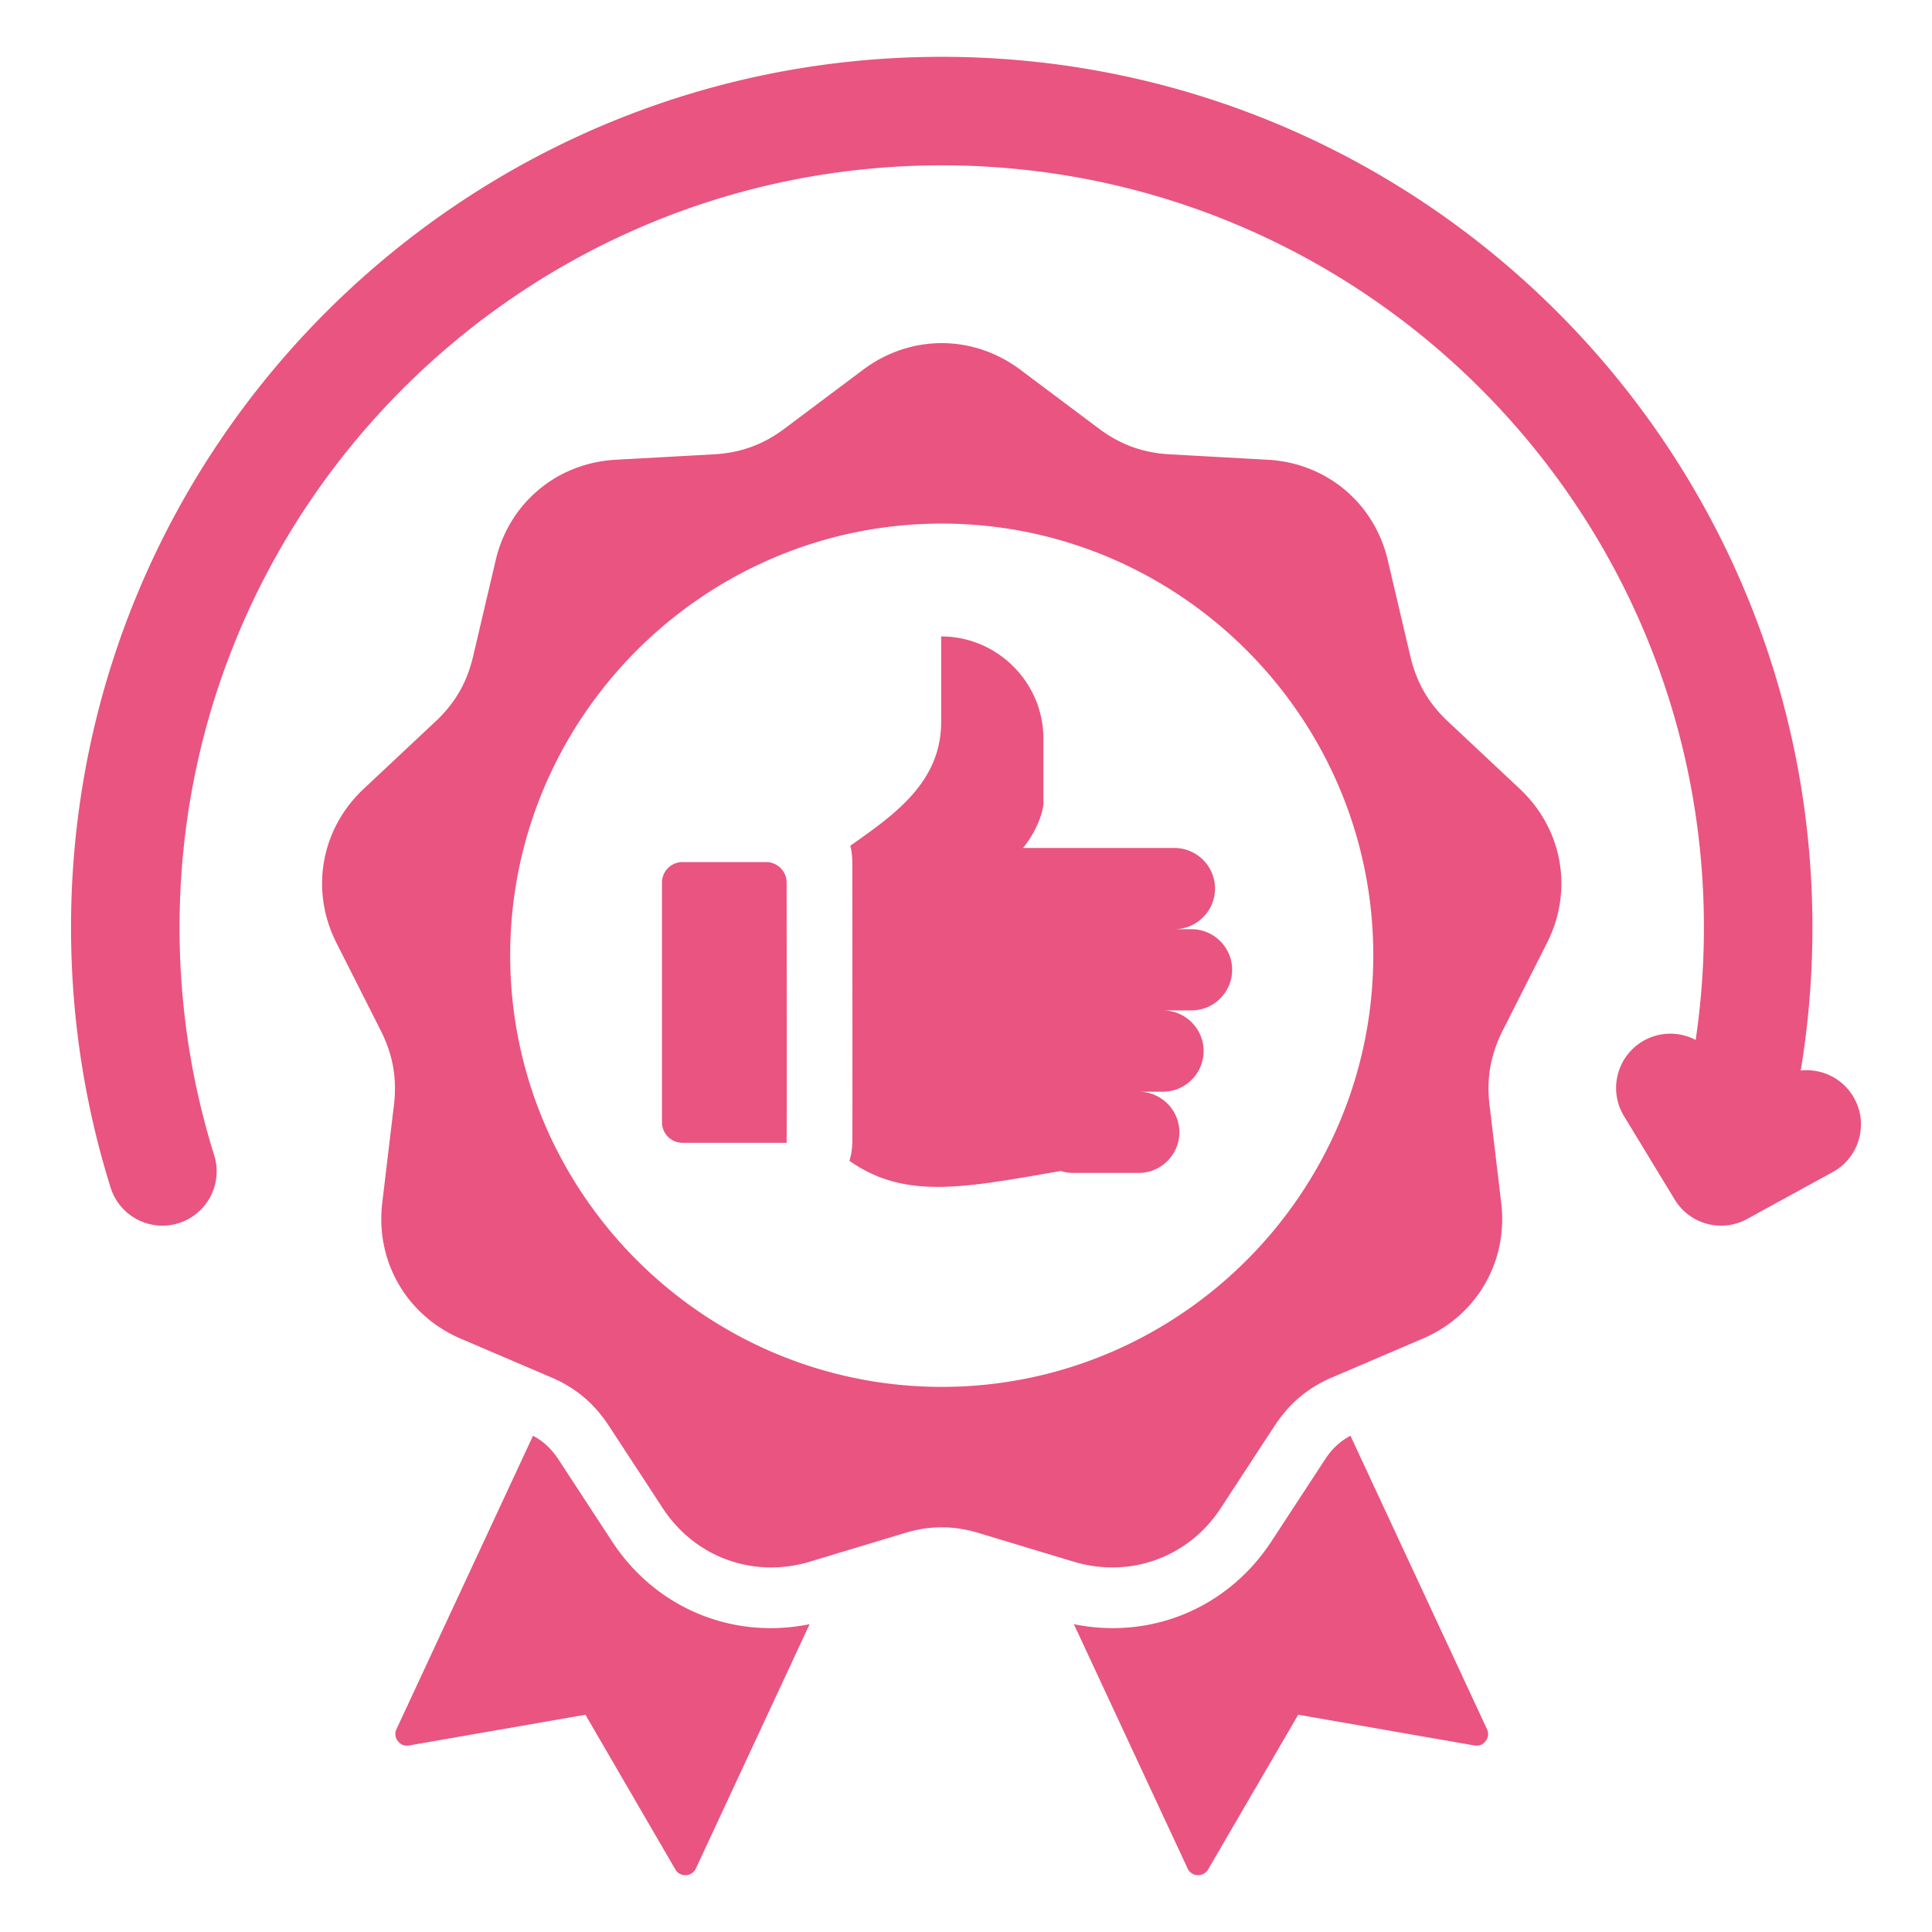 <?xml version="1.0" encoding="UTF-8"?>
<svg xmlns="http://www.w3.org/2000/svg" xmlns:xlink="http://www.w3.org/1999/xlink" version="1.1" width="512" height="512" x="0" y="0" viewBox="0 0 510 510" style="enable-background:new 0 0 512 512" xml:space="preserve" fill-rule="evenodd" class="">
  <g>
    <path d="m356.488 379.007 36.026 77.412c.521 1.085.391 2.257-.347 3.168-.694.955-1.779 1.389-2.951 1.172l-46.519-8.115-23.781 40.835c-.564.998-1.605 1.562-2.777 1.519-1.172-.044-2.126-.695-2.647-1.78l-30.02-64.478c20.291 4.147 40.618-4.194 52.18-21.892l14.173-21.671c1.777-2.702 3.911-4.714 6.663-6.17zm-142.77 49.733-30.021 64.478c-.477 1.085-1.475 1.736-2.647 1.78-1.171.043-2.213-.521-2.777-1.519l-23.737-40.835-46.563 8.115c-1.172.217-2.256-.217-2.951-1.172-.737-.911-.868-2.083-.347-3.168l36.026-77.412c2.753 1.456 4.887 3.468 6.663 6.17l14.177 21.677c11.559 17.692 31.885 26.033 52.177 21.886zm55.554-331.197 20.787 15.578c5.684 4.253 11.63 6.423 18.746 6.813l25.907 1.432c15.492.868 28.12 11.457 31.635 26.558l5.945 25.299c1.606 6.9 4.774 12.411 9.981 17.272l18.92 17.748c11.326 10.632 14.191 26.862 7.161 40.705l-11.717 23.173c-3.168 6.335-4.296 12.584-3.428 19.658l3.081 25.776c1.822 15.406-6.379 29.683-20.7 35.801l-23.824 10.198c-6.552 2.777-11.412 6.9-15.318 12.845l-14.19 21.698c-8.506 13.018-23.954 18.616-38.839 14.146l-24.865-7.507c-6.77-2.083-13.149-2.083-19.918 0l-24.866 7.507c-14.884 4.47-30.333-1.128-38.838-14.146l-14.191-21.698c-3.905-5.945-8.765-10.068-15.318-12.845l-23.824-10.198c-14.277-6.118-22.522-20.395-20.699-35.801l3.081-25.776c.868-7.074-.261-13.323-3.428-19.658l-11.717-23.173c-7.03-13.843-4.166-30.073 7.16-40.705l18.92-17.748c5.208-4.861 8.376-10.372 9.981-17.272l5.945-25.299c3.515-15.101 16.143-25.69 31.635-26.558l25.907-1.432c7.117-.39 13.105-2.56 18.747-6.813l20.786-15.578c12.454-9.287 28.901-9.287 41.355 0zm-20.65 268.56c62.697 0 113.89-51.193 113.89-113.944s-51.193-113.944-113.89-113.944c-62.751 0-113.944 51.193-113.944 113.944s51.193 113.944 113.944 113.944zm-24.169-142.839c11.771-8.296 23.997-16.809 23.997-32.765v-22.498c14.838 0 26.985 12.146 26.985 26.984v17.451c-.428 3.102-2.151 7.399-5.382 11.409h39.961c5.897 0 10.72 4.823 10.72 10.72s-4.823 10.72-10.72 10.72h4.519c5.897 0 10.72 4.823 10.72 10.72s-4.823 10.72-10.72 10.72h-7.531c5.897 0 10.72 4.823 10.72 10.72 0 5.913-4.823 10.736-10.72 10.736h-6.394c5.897 0 10.72 4.823 10.72 10.72s-4.823 10.72-10.72 10.72h-17.306a10.63 10.63 0 0 1-3.269-.512c-25.437 4.384-40.989 7.712-55.809-2.681.487-1.511.762-3.279.778-5.337.035-4.399.031-28.918-.012-73.546a17.41 17.41 0 0 0-.537-4.281zm-22.224 4.298a5.42 5.42 0 0 1 5.42 5.416c.043 45.869.041 68.773-.005 68.695h-27.477a5.423 5.423 0 0 1-5.42-5.42v-63.27a5.423 5.423 0 0 1 5.42-5.421zm245.387 46.958a202.683 202.683 0 0 0 2.176-29.677c0-111.044-90.154-201.197-201.197-201.197-111.044 0-201.197 90.153-201.197 201.197 0 20.929 3.199 41.116 9.14 60.097 2.362 7.544-1.846 15.586-9.39 17.947s-15.586-1.846-17.947-9.39c-6.788-21.684-10.449-44.745-10.449-68.654C18.752 117.989 121.741 15 248.595 15c126.853 0 229.842 102.989 229.842 229.843 0 12.857-1.058 25.468-3.093 37.752 5.595-.616 11.271 2.117 14.142 7.356 3.798 6.932 1.253 15.645-5.679 19.443l-22.605 12.385c-6.719 3.682-15.145 1.424-19.123-5.124l-13.384-22.028c-4.104-6.756-1.952-15.573 4.804-19.678 4.457-2.708 9.81-2.692 14.117-.429z" fill="#e95481" opacity="1" data-original="#000000" class=""></path>
  </g>
</svg>
